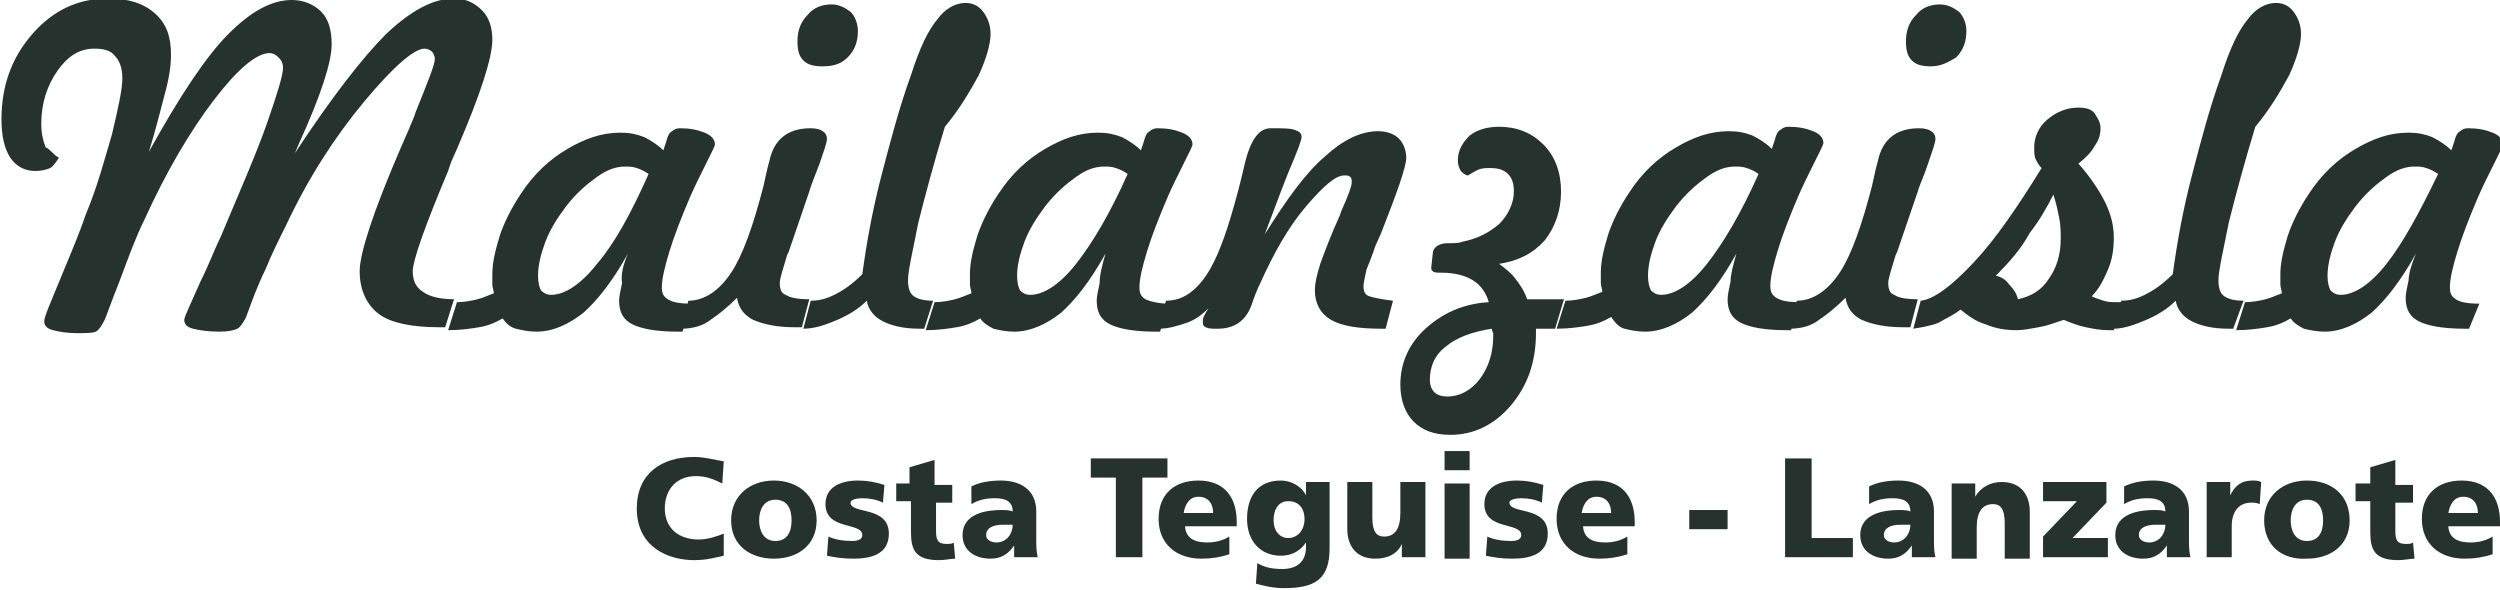 <?xml version="1.0" encoding="utf-8"?>
<!-- Generator: Adobe Illustrator 19.0.0, SVG Export Plug-In . SVG Version: 6.00 Build 0)  -->
<svg version="1.1" id="Ebene_1" xmlns="http://www.w3.org/2000/svg" xmlns:xlink="http://www.w3.org/1999/xlink" x="0px" y="0px"
	 width="169.6px" height="40px" viewBox="-110.5 74.5 169.6 40" style="enable-background:new -110.5 74.5 169.6 40;"
	 xml:space="preserve">
<style type="text/css">
	.st0{fill:#26322E;}
</style>
<g id="XMLID_6_">
	<g id="XMLID_191_">
		<g>
			<path id="XMLID_345_" class="st0" d="M-106.5,85.2c-0.2,0.3-0.4,0.6-0.6,0.7s-0.6,0.2-1,0.2c-0.7,0-1.3-0.3-1.7-0.9
				c-0.4-0.6-0.6-1.5-0.6-2.6c0-2.3,0.7-4.2,2.1-5.8s3.1-2.4,5.1-2.4c1.4,0,2.4,0.3,3.2,1s1.1,1.6,1.1,2.8c0,0.7-0.1,1.5-0.4,2.6
				s-0.6,2.4-1.1,4c2.1-3.8,3.9-6.5,5.4-8c1.5-1.5,2.9-2.3,4.3-2.3c0.8,0,1.5,0.3,2,0.8c0.5,0.5,0.7,1.3,0.7,2.2
				c0,1.2-0.7,3.4-2.2,6.7l-0.3,0.7c2.5-3.8,4.6-6.5,6.2-8.1c1.7-1.6,3.2-2.4,4.6-2.4c0.8,0,1.4,0.3,1.9,0.8c0.5,0.5,0.7,1.2,0.7,2
				c0,1.2-0.8,3.7-2.4,7.4l-0.4,0.9l-0.2,0.6c-1.6,3.8-2.4,6.1-2.4,6.8c0,0.6,0.2,1.1,0.7,1.4c0.4,0.3,1.1,0.5,2.1,0.5l-0.6,1.9
				h-0.4c-1.9,0-3.3-0.3-4.1-0.9s-1.3-1.6-1.3-2.9c0-1.2,0.9-4,2.8-8.4c0.4-0.9,0.7-1.6,0.9-2.1l0.1-0.3c0.8-2,1.3-3.2,1.3-3.6
				c0-0.2-0.1-0.4-0.2-0.5c-0.1-0.1-0.3-0.2-0.5-0.2c-0.7,0-2.1,1.2-4.1,3.6c-2,2.4-3.8,5.2-5.3,8.4c-0.5,1-1,2-1.4,3
				c-0.5,1-0.9,2.1-1.3,3.2c-0.2,0.4-0.4,0.7-0.6,0.8s-0.6,0.2-1.2,0.2c-0.8,0-1.4-0.1-1.8-0.2c-0.4-0.1-0.6-0.3-0.6-0.6
				c0-0.2,0.4-1,1.1-2.6c0.6-1.2,1-2.3,1.4-3.1c1.3-3.1,2.4-5.6,3.1-7.6c0.7-2,1.1-3.3,1.1-3.8c0-0.3-0.1-0.5-0.3-0.7
				c-0.2-0.2-0.4-0.3-0.6-0.3c-0.9,0-2.2,1.1-3.8,3.2s-3.2,4.8-4.7,8.1c-0.6,1.2-1.1,2.6-1.7,4.2c-0.6,1.5-0.9,2.4-1,2.6
				c-0.2,0.4-0.4,0.7-0.6,0.8c-0.2,0.1-0.7,0.1-1.3,0.1c-0.7,0-1.2-0.1-1.6-0.2s-0.6-0.3-0.6-0.6c0-0.3,0.4-1.2,1.1-2.9
				c0.7-1.7,1.3-3.1,1.7-4.3c0.8-1.9,1.3-3.8,1.8-5.5c0.4-1.7,0.7-3,0.7-3.8c0-0.7-0.2-1.2-0.5-1.5c-0.3-0.4-0.8-0.5-1.4-0.5
				c-1,0-1.8,0.5-2.5,1.5c-0.7,1-1.1,2.2-1.1,3.6c0,0.6,0.1,1.1,0.3,1.6C-107.1,84.6-106.9,85-106.5,85.2z"/>
			<path id="XMLID_342_" class="st0" d="M-67.9,91.7c-1,1.8-2,3.1-3,4c-1,0.8-2.1,1.3-3.2,1.3c-0.5,0-1-0.1-1.4-0.2
				s-0.7-0.4-0.9-0.7c-0.5,0.3-1,0.5-1.6,0.6c-0.6,0.1-1.3,0.2-2.1,0.2l0.6-1.9c0.5,0,1-0.1,1.4-0.2c0.4-0.1,0.8-0.3,1.1-0.4
				c0-0.2-0.1-0.4-0.1-0.6c0-0.2,0-0.4,0-0.7c0-0.8,0.2-1.6,0.5-2.6c0.3-0.9,0.8-1.9,1.4-2.8c0.9-1.4,2-2.4,3.2-3.1s2.3-1.1,3.6-1.1
				c0.6,0,1.1,0.1,1.6,0.3c0.4,0.2,0.9,0.5,1.3,0.9l0.2-0.6c0.1-0.4,0.2-0.6,0.4-0.7c0.1-0.1,0.3-0.2,0.5-0.2c0.7,0,1.2,0.1,1.7,0.3
				c0.5,0.2,0.7,0.5,0.7,0.8c0,0.1-0.2,0.5-0.6,1.3s-0.8,1.6-1.1,2.3c-0.6,1.4-1.1,2.7-1.4,3.7c-0.3,1-0.5,1.8-0.5,2.4
				c0,0.4,0.1,0.6,0.4,0.8s0.8,0.3,1.6,0.3l-0.6,1.9h-0.3c-1.5,0-2.5-0.2-3.1-0.5s-0.9-0.8-0.9-1.6c0-0.3,0.1-0.7,0.2-1.2
				C-68.4,93.1-68.2,92.4-67.9,91.7z M-66.5,86.3c-0.3-0.2-0.5-0.3-0.8-0.4c-0.3-0.1-0.5-0.1-0.8-0.1c-0.6,0-1.2,0.2-1.9,0.7
				c-0.7,0.5-1.4,1.1-2.1,2c-0.6,0.8-1.1,1.6-1.4,2.4s-0.5,1.6-0.5,2.3c0,0.5,0.1,0.8,0.2,1c0.2,0.2,0.4,0.3,0.7,0.3
				c0.9,0,2-0.7,3.1-2.1C-68.8,91-67.7,89-66.5,86.3z"/>
			<path id="XMLID_339_" class="st0" d="M-64.3,96.8l0.5-1.9c1.1,0,2.1-0.7,2.9-1.9c0.8-1.2,1.5-3.2,2.2-5.9c0.1-0.4,0.2-1,0.4-1.7
				c0.3-1.4,1.2-2.2,2.8-2.2c0.4,0,0.7,0.1,0.8,0.2c0.2,0.1,0.3,0.3,0.3,0.5c0,0.3-0.2,0.8-0.5,1.7c-0.3,0.8-0.6,1.5-0.7,1.9
				l-1.4,4.1l-0.1,0.2c-0.3,1-0.5,1.6-0.5,1.9c0,0.4,0.1,0.7,0.4,0.8c0.3,0.2,0.8,0.3,1.6,0.3l-0.5,1.9h-0.5c-1.2,0-2.1-0.2-2.8-0.5
				c-0.6-0.3-1-0.8-1.1-1.5c-0.6,0.6-1.2,1.1-1.8,1.5C-62.8,96.6-63.5,96.8-64.3,96.8z M-54.7,79c-0.6,0-1-0.1-1.3-0.4
				c-0.3-0.3-0.4-0.7-0.4-1.3c0-0.7,0.2-1.3,0.7-1.8c0.4-0.5,1-0.7,1.6-0.7c0.5,0,0.9,0.2,1.3,0.5c0.3,0.3,0.5,0.8,0.5,1.3
				c0,0.7-0.2,1.3-0.7,1.8S-54.1,79-54.7,79z"/>
			<path id="XMLID_337_" class="st0" d="M-56,96.8l0.5-1.9c0.5,0,1-0.1,1.6-0.4c0.6-0.3,1.2-0.7,1.9-1.4c0.3-2.2,0.7-4.4,1.3-6.7
				s1.2-4.6,2-6.8c0.6-1.9,1.2-3.1,1.8-3.8c0.5-0.7,1.2-1.1,1.9-1.1c0.5,0,0.9,0.2,1.2,0.6s0.5,0.9,0.5,1.5c0,0.7-0.3,1.7-0.8,2.8
				c-0.6,1.1-1.3,2.3-2.3,3.5c-0.7,2.3-1.3,4.5-1.8,6.5c-0.4,2-0.7,3.3-0.7,3.9c0,0.5,0.1,0.9,0.4,1.1c0.3,0.2,0.7,0.3,1.3,0.3
				l-0.6,1.9h-0.3c-1.1,0-1.9-0.2-2.5-0.5c-0.6-0.3-1-0.8-1.1-1.4c-0.6,0.6-1.3,1-2,1.3S-55.2,96.8-56,96.8z"/>
			<path id="XMLID_334_" class="st0" d="M-35.5,91.7c-1,1.8-2,3.1-3,4c-1,0.8-2.1,1.3-3.2,1.3c-0.5,0-1-0.1-1.4-0.2
				c-0.4-0.2-0.7-0.4-0.9-0.7c-0.5,0.3-1,0.5-1.6,0.6c-0.6,0.1-1.3,0.2-2.1,0.2l0.6-1.9c0.5,0,1-0.1,1.4-0.2
				c0.4-0.1,0.8-0.3,1.1-0.4c0-0.2-0.1-0.4-0.1-0.6c0-0.2,0-0.4,0-0.7c0-0.8,0.2-1.6,0.5-2.6c0.3-0.9,0.8-1.9,1.4-2.8
				c0.9-1.4,2-2.4,3.2-3.1s2.3-1.1,3.6-1.1c0.6,0,1.1,0.1,1.6,0.3c0.4,0.2,0.9,0.5,1.3,0.9l0.2-0.6c0.1-0.4,0.2-0.6,0.4-0.7
				c0.1-0.1,0.3-0.2,0.5-0.2c0.7,0,1.2,0.1,1.7,0.3s0.7,0.5,0.7,0.8c0,0.1-0.2,0.5-0.6,1.3s-0.8,1.6-1.1,2.3
				c-0.6,1.4-1.1,2.7-1.4,3.7c-0.3,1-0.5,1.8-0.5,2.4c0,0.4,0.1,0.6,0.4,0.8c0.2,0.1,0.8,0.3,1.6,0.3l-0.6,1.9h-0.3
				c-1.5,0-2.5-0.2-3.1-0.5c-0.6-0.3-0.9-0.8-0.9-1.6c0-0.3,0.1-0.7,0.2-1.2C-35.9,93.1-35.7,92.4-35.5,91.7z M-34,86.3
				c-0.3-0.2-0.5-0.3-0.8-0.4c-0.3-0.1-0.5-0.1-0.8-0.1c-0.6,0-1.2,0.2-1.9,0.7c-0.7,0.5-1.4,1.1-2.1,2c-0.6,0.8-1.1,1.6-1.4,2.4
				s-0.5,1.6-0.5,2.3c0,0.5,0.1,0.8,0.2,1c0.2,0.2,0.4,0.3,0.7,0.3c0.9,0,2-0.7,3.1-2.1C-36.4,91-35.2,89-34,86.3z"/>
			<path id="XMLID_332_" class="st0" d="M-28.5,95.4c-0.4,0.4-0.9,0.8-1.5,1c-0.6,0.2-1.2,0.4-1.9,0.4l0.5-1.9c1,0,1.8-0.5,2.5-1.4
				s1.3-2.3,1.9-4.3c0.3-1,0.6-2.1,0.9-3.4c0.4-1.8,1-2.6,1.8-2.6c0.8,0,1.3,0,1.6,0.1s0.5,0.2,0.5,0.5c0,0.2-0.3,1-0.9,2.4
				c-0.6,1.5-1.1,2.9-1.6,4.2c1.5-2.4,2.8-4.2,4.1-5.3c1.2-1.1,2.4-1.7,3.6-1.7c0.6,0,1.1,0.2,1.4,0.5c0.3,0.3,0.5,0.8,0.5,1.3
				c0,0.6-0.6,2.3-1.7,5.1l-0.4,0.9c-0.2,0.6-0.4,1.1-0.6,1.6c-0.1,0.5-0.2,0.9-0.2,1.1c0,0.4,0.1,0.6,0.4,0.7
				c0.3,0.1,0.8,0.2,1.6,0.3l-0.5,1.9h-0.3c-1.6,0-2.7-0.2-3.4-0.6c-0.7-0.4-1.1-1.1-1.1-2c0-0.4,0.1-1,0.4-1.9
				c0.3-0.8,0.7-1.9,1.3-3.2l0.1-0.3c0.5-1.1,0.7-1.7,0.7-1.9c0-0.2,0-0.3-0.1-0.4s-0.2-0.1-0.4-0.1c-0.6,0-1.4,0.7-2.6,2.1
				c-1.2,1.4-2.2,3.2-3.1,5.2c-0.2,0.4-0.4,0.9-0.6,1.5c-0.4,1.1-1.2,1.6-2.3,1.6c-0.4,0-0.6,0-0.8-0.1c-0.2-0.1-0.2-0.2-0.2-0.4
				c0-0.1,0-0.2,0.1-0.4S-28.7,95.7-28.5,95.4z"/>
			<path id="XMLID_329_" class="st0" d="M-9.5,95c-0.2-0.7-0.6-1.2-1.1-1.5s-1.2-0.5-2.1-0.5c-0.3,0-0.5,0-0.6-0.1s-0.1-0.1-0.1-0.2
				v-0.1l0.1-0.9c0-0.4,0.4-0.7,1-0.7c0.4,0,0.8,0,1-0.1c1-0.2,1.8-0.6,2.5-1.2c0.6-0.6,1-1.4,1-2.2c0-0.5-0.1-0.9-0.4-1.2
				c-0.3-0.3-0.7-0.4-1.2-0.4c-0.3,0-0.5,0-0.8,0.1c-0.2,0.1-0.4,0.2-0.7,0.4c-0.2,0-0.4-0.2-0.5-0.3c-0.1-0.2-0.2-0.4-0.2-0.7
				c0-0.7,0.3-1.2,0.8-1.7c0.5-0.4,1.2-0.6,2-0.6c1.2,0,2.2,0.4,3,1.2s1.2,1.9,1.2,3.2c0,1.3-0.4,2.4-1.1,3.3
				c-0.8,0.9-1.8,1.4-3.1,1.6c0.4,0.3,0.8,0.6,1.1,1c0.3,0.4,0.6,0.8,0.8,1.4c0.2,0,0.3,0,0.5,0c0.2,0,0.4,0,0.7,0
				c0.3,0,0.6,0,0.8,0c0.2,0,0.3,0,0.5,0L-5,96.8l-1.3,0v0.3c0,2-0.6,3.6-1.7,4.9c-1.1,1.3-2.5,2-4.1,2c-1.1,0-1.9-0.3-2.5-0.9
				s-0.9-1.5-0.9-2.5c0-1.5,0.6-2.8,1.7-3.8S-11.3,95.1-9.5,95z M-9.3,96.8c-1.3,0.2-2.4,0.6-3.1,1.2c-0.8,0.6-1.1,1.4-1.1,2.3
				c0,0.3,0.1,0.6,0.3,0.8c0.2,0.2,0.5,0.3,0.9,0.3c0.8,0,1.6-0.4,2.2-1.2s0.9-1.8,0.9-2.9c0,0,0-0.1,0-0.2
				C-9.3,96.9-9.3,96.8-9.3,96.8z"/>
			<path id="XMLID_326_" class="st0" d="M7.3,91.7c-1,1.8-2,3.1-3,4c-1,0.8-2.1,1.3-3.2,1.3c-0.5,0-1-0.1-1.4-0.2S-1,96.3-1.2,96
				c-0.5,0.3-1,0.5-1.6,0.6c-0.6,0.1-1.3,0.2-2.1,0.2l0.6-1.9c0.5,0,1-0.1,1.4-0.2c0.4-0.1,0.8-0.3,1.1-0.4c0-0.2-0.1-0.4-0.1-0.6
				c0-0.2,0-0.4,0-0.7c0-0.8,0.2-1.6,0.5-2.6c0.3-0.9,0.8-1.9,1.4-2.8c0.9-1.4,2-2.4,3.2-3.1s2.3-1.1,3.6-1.1c0.6,0,1.1,0.1,1.6,0.3
				c0.4,0.2,0.9,0.5,1.3,0.9l0.2-0.6c0.1-0.4,0.2-0.6,0.4-0.7c0.1-0.1,0.3-0.2,0.5-0.2c0.7,0,1.2,0.1,1.7,0.3
				c0.5,0.2,0.7,0.5,0.7,0.8c0,0.1-0.2,0.5-0.6,1.3s-0.8,1.6-1.1,2.3c-0.6,1.4-1.1,2.7-1.4,3.7c-0.3,1-0.5,1.8-0.5,2.4
				c0,0.4,0.1,0.6,0.4,0.8s0.8,0.3,1.6,0.3l-0.6,1.9h-0.3c-1.5,0-2.5-0.2-3.1-0.5s-0.9-0.8-0.9-1.6c0-0.3,0.1-0.7,0.2-1.2
				C6.9,93.1,7.1,92.4,7.3,91.7z M8.8,86.3c-0.3-0.2-0.5-0.3-0.8-0.4c-0.3-0.1-0.5-0.1-0.8-0.1c-0.6,0-1.2,0.2-1.9,0.7
				c-0.7,0.5-1.4,1.1-2.1,2c-0.6,0.8-1.1,1.6-1.4,2.4s-0.5,1.6-0.5,2.3c0,0.5,0.1,0.8,0.2,1c0.2,0.2,0.4,0.3,0.7,0.3
				c0.9,0,2-0.7,3.1-2.1C6.4,91,7.6,89,8.8,86.3z"/>
			<path id="XMLID_323_" class="st0" d="M10.9,96.8l0.5-1.9c1.1,0,2.1-0.7,2.9-1.9c0.8-1.2,1.5-3.2,2.2-5.9c0.1-0.4,0.2-1,0.4-1.7
				c0.3-1.4,1.2-2.2,2.8-2.2c0.4,0,0.7,0.1,0.8,0.2c0.2,0.1,0.3,0.3,0.3,0.5c0,0.3-0.2,0.8-0.5,1.7s-0.6,1.5-0.7,1.9l-1.4,4.1
				l-0.1,0.2c-0.3,1-0.5,1.6-0.5,1.9c0,0.4,0.1,0.7,0.4,0.8c0.3,0.2,0.8,0.3,1.6,0.3l-0.5,1.9h-0.5c-1.2,0-2.1-0.2-2.8-0.5
				c-0.6-0.3-1-0.8-1.1-1.5c-0.6,0.6-1.2,1.1-1.8,1.5C12.4,96.6,11.7,96.8,10.9,96.8z M20.5,79c-0.6,0-1-0.1-1.3-0.4
				s-0.4-0.7-0.4-1.3c0-0.7,0.2-1.3,0.7-1.8c0.4-0.5,1-0.7,1.6-0.7c0.5,0,0.9,0.2,1.3,0.5c0.3,0.3,0.5,0.8,0.5,1.3
				c0,0.7-0.2,1.3-0.7,1.8C21.7,78.7,21.2,79,20.5,79z"/>
			<path id="XMLID_320_" class="st0" d="M19.3,96.8l0.5-1.9c0.9-0.1,2.1-1,3.6-2.6c1.5-1.6,3-3.8,4.6-6.4c-0.2-0.2-0.3-0.4-0.4-0.6
				s-0.1-0.5-0.1-0.8c0-0.7,0.3-1.4,0.9-1.9c0.6-0.5,1.3-0.8,2.1-0.8c0.5,0,0.9,0.1,1.1,0.4s0.4,0.6,0.4,1c0,0.4-0.1,0.8-0.4,1.2
				c-0.2,0.4-0.6,0.8-1.1,1.2c0.8,0.9,1.4,1.8,1.8,2.6c0.4,0.8,0.6,1.6,0.6,2.4c0,0.8-0.1,1.5-0.4,2.2c-0.3,0.7-0.6,1.3-1.1,1.8
				c0.2,0.1,0.5,0.2,0.8,0.3c0.3,0.1,0.6,0.1,1,0.1h0.3l-0.6,1.9h-0.4c-0.5,0-1-0.1-1.5-0.2c-0.5-0.1-1-0.3-1.5-0.5
				c-0.6,0.2-1.1,0.4-1.7,0.5s-1,0.2-1.5,0.2c-0.7,0-1.4-0.1-2.1-0.4c-0.7-0.2-1.2-0.6-1.7-1c-0.5,0.4-1,0.6-1.5,0.9
				C20.5,96.6,19.9,96.7,19.3,96.8z M24.9,93.2c0.4,0.1,0.7,0.3,0.9,0.6c0.3,0.3,0.5,0.6,0.6,1c0.9-0.2,1.6-0.6,2.1-1.4
				c0.5-0.7,0.8-1.6,0.8-2.7c0-0.4,0-0.9-0.1-1.4c-0.1-0.5-0.2-1-0.4-1.6c-0.4,0.8-0.9,1.7-1.6,2.6C26.6,91.4,25.8,92.3,24.9,93.2z"
				/>
			<path id="XMLID_318_" class="st0" d="M32.9,96.8l0.5-1.9c0.5,0,1-0.1,1.6-0.4c0.6-0.3,1.2-0.7,1.9-1.4c0.3-2.2,0.7-4.4,1.3-6.7
				s1.2-4.6,2-6.8c0.6-1.9,1.2-3.1,1.8-3.8c0.5-0.7,1.2-1.1,1.9-1.1c0.5,0,0.9,0.2,1.2,0.6s0.5,0.9,0.5,1.5c0,0.7-0.3,1.7-0.8,2.8
				c-0.6,1.1-1.3,2.3-2.3,3.5c-0.7,2.3-1.3,4.5-1.8,6.5c-0.4,2-0.7,3.3-0.7,3.9c0,0.5,0.1,0.9,0.4,1.1c0.3,0.2,0.7,0.3,1.3,0.3
				L41,96.8h-0.3c-1.1,0-1.9-0.2-2.5-0.5s-1-0.8-1.1-1.4c-0.6,0.6-1.3,1-2,1.3S33.6,96.8,32.9,96.8z"/>
			<path id="XMLID_315_" class="st0" d="M53.4,91.7c-1,1.8-2,3.1-3,4c-1,0.8-2.1,1.3-3.2,1.3c-0.5,0-1-0.1-1.4-0.2
				c-0.4-0.2-0.7-0.4-0.9-0.7c-0.5,0.3-1,0.5-1.6,0.6c-0.6,0.1-1.3,0.2-2.1,0.2l0.6-1.9c0.5,0,1-0.1,1.4-0.2
				c0.4-0.1,0.8-0.3,1.1-0.4c0-0.2-0.1-0.4-0.1-0.6c0-0.2,0-0.4,0-0.7c0-0.8,0.2-1.6,0.5-2.6c0.3-0.9,0.8-1.9,1.4-2.8
				c0.9-1.4,2-2.4,3.2-3.1s2.3-1.1,3.6-1.1c0.6,0,1.1,0.1,1.6,0.3c0.4,0.2,0.9,0.5,1.3,0.9l0.2-0.6c0.1-0.4,0.2-0.6,0.4-0.7
				c0.1-0.1,0.3-0.2,0.5-0.2c0.7,0,1.2,0.1,1.7,0.3c0.5,0.2,0.7,0.5,0.7,0.8c0,0.1-0.2,0.5-0.6,1.3s-0.8,1.6-1.1,2.3
				c-0.6,1.4-1.1,2.7-1.4,3.7c-0.3,1-0.5,1.8-0.5,2.4c0,0.4,0.1,0.6,0.4,0.8s0.8,0.3,1.6,0.3L57,96.8h-0.3c-1.5,0-2.5-0.2-3.1-0.5
				c-0.6-0.3-0.9-0.8-0.9-1.6c0-0.3,0.1-0.7,0.2-1.2C52.9,93.1,53.1,92.4,53.4,91.7z M54.9,86.3c-0.3-0.2-0.5-0.3-0.8-0.4
				c-0.3-0.1-0.5-0.1-0.8-0.1c-0.6,0-1.2,0.2-1.9,0.7c-0.7,0.5-1.4,1.1-2.1,2c-0.6,0.8-1.1,1.6-1.4,2.4s-0.5,1.6-0.5,2.3
				c0,0.5,0.1,0.8,0.2,1c0.2,0.2,0.4,0.3,0.7,0.3c0.9,0,2-0.7,3.1-2.1C52.5,91,53.6,89,54.9,86.3z"/>
		</g>
	</g>
	<g id="XMLID_4_">
		<path id="XMLID_8_" class="st0" d="M-61.4,112.2c-0.5,0.1-1.1,0.3-2,0.3c-1.8,0-3.9-0.9-3.9-3.5c0-2.4,1.7-3.5,3.9-3.5
			c0.7,0,1.4,0.2,2,0.3l-0.1,1.5c-0.6-0.3-1.1-0.5-1.8-0.5c-1.3,0-2.1,0.9-2.1,2.2c0,1.3,0.9,2.1,2.3,2.1c0.6,0,1.2-0.2,1.7-0.4
			L-61.4,112.2z"/>
		<path id="XMLID_10_" class="st0" d="M-60.9,109.8c0-1.7,1.3-2.7,2.9-2.7s2.9,1,2.9,2.7c0,1.7-1.3,2.6-2.9,2.6
			S-60.9,111.5-60.9,109.8z M-56.8,109.8c0-0.8-0.3-1.4-1.1-1.4s-1.1,0.7-1.1,1.4c0,0.7,0.3,1.4,1.1,1.4S-56.8,110.6-56.8,109.8z"/>
		<path id="XMLID_13_" class="st0" d="M-54.3,110.9c0.4,0.2,1,0.3,1.6,0.3c0.4,0,0.7-0.1,0.7-0.4c0-0.9-2.5-0.3-2.5-2.1
			c0-1.2,1.1-1.6,2.2-1.6c0.6,0,1.2,0.1,1.8,0.3l-0.1,1.2c-0.4-0.2-0.9-0.3-1.4-0.3c-0.4,0-0.8,0.1-0.8,0.3c0,0.8,2.6,0.2,2.6,2.1
			c0,1.4-1.2,1.7-2.4,1.7c-0.8,0-1.3-0.1-1.8-0.2L-54.3,110.9z"/>
		<path id="XMLID_15_" class="st0" d="M-49.8,107.3h1v-1.1l1.7-0.5v1.7h1.2v1.2H-47v1.9c0,0.6,0.1,0.9,0.7,0.9c0.2,0,0.4,0,0.5-0.1
			l0.1,1.1c-0.3,0-0.7,0.1-1.1,0.1c-1.6,0-1.9-0.7-1.9-1.9v-2.1h-1V107.3z"/>
		<path id="XMLID_17_" class="st0" d="M-41.7,112.3c0-0.3,0-0.5,0-0.8h0c-0.4,0.6-0.9,0.9-1.6,0.9c-1,0-1.9-0.5-1.9-1.6
			c0-1.5,1.7-1.7,2.6-1.7c0.3,0,0.6,0,0.8,0.1c0-0.7-0.5-0.9-1.2-0.9c-0.6,0-1.1,0.1-1.6,0.4l0-1.2c0.6-0.3,1.3-0.4,2-0.4
			c1.3,0,2.4,0.6,2.4,2.1v1.9c0,0.4,0,0.8,0.1,1.2H-41.7z M-42.9,111.3c0.7,0,1.1-0.6,1.1-1.2c-0.2,0-0.5,0-0.7,0
			c-0.6,0-1.1,0.2-1.1,0.7C-43.6,111.1-43.3,111.3-42.9,111.3z"/>
		<path id="XMLID_148_" class="st0" d="M-34.8,106.9h-1.7v-1.3h5.2v1.3H-33v5.4h-1.8V106.9z"/>
		<path id="XMLID_150_" class="st0" d="M-30.1,110.3c0.1,0.7,0.6,1,1.5,1c0.5,0,1-0.1,1.5-0.4v1.2c-0.6,0.2-1.2,0.3-1.9,0.3
			c-1.7,0-2.9-1-2.9-2.7c0-1.7,1.1-2.6,2.7-2.6c1.9,0,2.6,1.3,2.6,2.8v0.3H-30.1z M-28.2,109.3c0-0.6-0.3-1.1-1-1.1
			c-0.6,0-0.9,0.5-1,1.1H-28.2z"/>
		<path id="XMLID_153_" class="st0" d="M-20.3,111.7c0,2.1-1,2.7-3.1,2.7c-0.8,0-1.5-0.2-1.9-0.3l0.1-1.4c0.5,0.3,1,0.4,1.7,0.4
			c1,0,1.6-0.5,1.6-1.5v-0.3h0c-0.4,0.6-1,0.9-1.7,0.9c-1.4,0-2.3-1-2.3-2.5c0-1.5,0.7-2.6,2.3-2.6c0.7,0,1.4,0.4,1.7,1h0v-0.9h1.6
			V111.7z M-23.1,111c0.6,0,1.1-0.5,1.1-1.3c0-0.6-0.3-1.2-1.1-1.2c-0.7,0-1,0.6-1,1.3C-24.1,110.5-23.7,111-23.1,111z"/>
		<path id="XMLID_156_" class="st0" d="M-13.8,112.3h-1.6v-0.9h0c-0.3,0.7-1,1-1.8,1c-1.4,0-1.9-1-1.9-2v-3.2h1.7v2.4
			c0,1,0.3,1.3,0.8,1.3c0.7,0,1.1-0.5,1.1-1.6v-2.1h1.7V112.3z"/>
		<path id="XMLID_158_" class="st0" d="M-10.8,106.4h-1.7v-1.3h1.7V106.4z M-12.5,107.3h1.7v5.1h-1.7V107.3z"/>
		<path id="XMLID_161_" class="st0" d="M-9.6,110.9c0.4,0.2,1,0.3,1.6,0.3c0.4,0,0.7-0.1,0.7-0.4c0-0.9-2.5-0.3-2.5-2.1
			c0-1.2,1.1-1.6,2.2-1.6c0.6,0,1.2,0.1,1.8,0.3l-0.1,1.2c-0.4-0.2-0.9-0.3-1.4-0.3c-0.4,0-0.8,0.1-0.8,0.3c0,0.8,2.6,0.2,2.6,2.1
			c0,1.4-1.2,1.7-2.4,1.7c-0.8,0-1.3-0.1-1.8-0.2L-9.6,110.9z"/>
		<path id="XMLID_163_" class="st0" d="M-3.1,110.3c0.1,0.7,0.6,1,1.5,1c0.5,0,1-0.1,1.5-0.4v1.2c-0.6,0.2-1.2,0.3-1.9,0.3
			c-1.7,0-2.9-1-2.9-2.7c0-1.7,1.1-2.6,2.7-2.6c1.9,0,2.6,1.3,2.6,2.8v0.3H-3.1z M-1.2,109.3c0-0.6-0.3-1.1-1-1.1
			c-0.6,0-0.9,0.5-1,1.1H-1.2z"/>
		<path id="XMLID_166_" class="st0" d="M4.1,109.1h2.6v1.3H4.1V109.1z"/>
		<path id="XMLID_168_" class="st0" d="M10.6,105.6h1.8v5.4h2.8v1.3h-4.6V105.6z"/>
		<path id="XMLID_170_" class="st0" d="M19.2,112.3c0-0.3,0-0.5,0-0.8h0c-0.4,0.6-0.9,0.9-1.6,0.9c-1,0-1.9-0.5-1.9-1.6
			c0-1.5,1.7-1.7,2.6-1.7c0.3,0,0.6,0,0.8,0.1c0-0.7-0.5-0.9-1.2-0.9c-0.6,0-1.1,0.1-1.6,0.4l0-1.2c0.6-0.3,1.3-0.4,2-0.4
			c1.3,0,2.4,0.6,2.4,2.1v1.9c0,0.4,0,0.8,0.1,1.2H19.2z M18,111.3c0.7,0,1.1-0.6,1.1-1.2c-0.2,0-0.5,0-0.7,0
			c-0.6,0-1.1,0.2-1.1,0.7C17.3,111.1,17.6,111.3,18,111.3z"/>
		<path id="XMLID_173_" class="st0" d="M21.9,107.3h1.6v0.9h0c0.4-0.7,1.1-1,1.8-1c1.4,0,1.9,1,1.9,2v3.2h-1.7v-2.4
			c0-1-0.3-1.3-0.8-1.3c-0.7,0-1.1,0.5-1.1,1.6v2.1h-1.7V107.3z"/>
		<path id="XMLID_175_" class="st0" d="M28.1,110.9l2.3-2.4h-2.3v-1.3h4.3v1.4l-2.3,2.4h2.4v1.3h-4.4V110.9z"/>
		<path id="XMLID_177_" class="st0" d="M36.5,112.3c0-0.3,0-0.5,0-0.8h0c-0.4,0.6-0.9,0.9-1.6,0.9c-1,0-1.9-0.5-1.9-1.6
			c0-1.5,1.7-1.7,2.6-1.7c0.3,0,0.6,0,0.8,0.1c0-0.7-0.5-0.9-1.2-0.9c-0.6,0-1.1,0.1-1.6,0.4l0-1.2c0.6-0.3,1.3-0.4,2-0.4
			c1.3,0,2.4,0.6,2.4,2.1v1.9c0,0.4,0,0.8,0.1,1.2H36.5z M35.3,111.3c0.7,0,1.1-0.6,1.1-1.2c-0.2,0-0.5,0-0.7,0
			c-0.6,0-1.1,0.2-1.1,0.7C34.6,111.1,34.9,111.3,35.3,111.3z"/>
		<path id="XMLID_180_" class="st0" d="M42.8,108.7c-0.2-0.1-0.4-0.1-0.6-0.1c-0.8,0-1.3,0.6-1.3,1.6v2.1h-1.7v-5.1h1.6v0.9h0
			c0.3-0.6,0.7-1,1.5-1c0.2,0,0.4,0,0.6,0.1L42.8,108.7z"/>
		<path id="XMLID_182_" class="st0" d="M43.1,109.8c0-1.7,1.3-2.7,2.9-2.7c1.7,0,2.9,1,2.9,2.7c0,1.7-1.3,2.6-2.9,2.6
			C44.3,112.5,43.1,111.5,43.1,109.8z M47.1,109.8c0-0.8-0.3-1.4-1.1-1.4c-0.8,0-1.1,0.7-1.1,1.4c0,0.7,0.3,1.4,1.1,1.4
			C46.8,111.2,47.1,110.6,47.1,109.8z"/>
		<path id="XMLID_185_" class="st0" d="M49.3,107.3h1v-1.1l1.7-0.5v1.7h1.2v1.2h-1.2v1.9c0,0.6,0.1,0.9,0.7,0.9c0.2,0,0.4,0,0.5-0.1
			l0.1,1.1c-0.3,0-0.7,0.1-1.1,0.1c-1.6,0-1.9-0.7-1.9-1.9v-2.1h-1V107.3z"/>
		<path id="XMLID_187_" class="st0" d="M55.6,110.3c0.1,0.7,0.6,1,1.5,1c0.5,0,1-0.1,1.5-0.4v1.2c-0.6,0.2-1.2,0.3-1.9,0.3
			c-1.7,0-2.9-1-2.9-2.7c0-1.7,1.1-2.6,2.7-2.6c1.9,0,2.6,1.3,2.6,2.8v0.3H55.6z M57.6,109.3c0-0.6-0.3-1.1-1-1.1
			c-0.6,0-0.9,0.5-1,1.1H57.6z"/>
	</g>
</g>
</svg>
